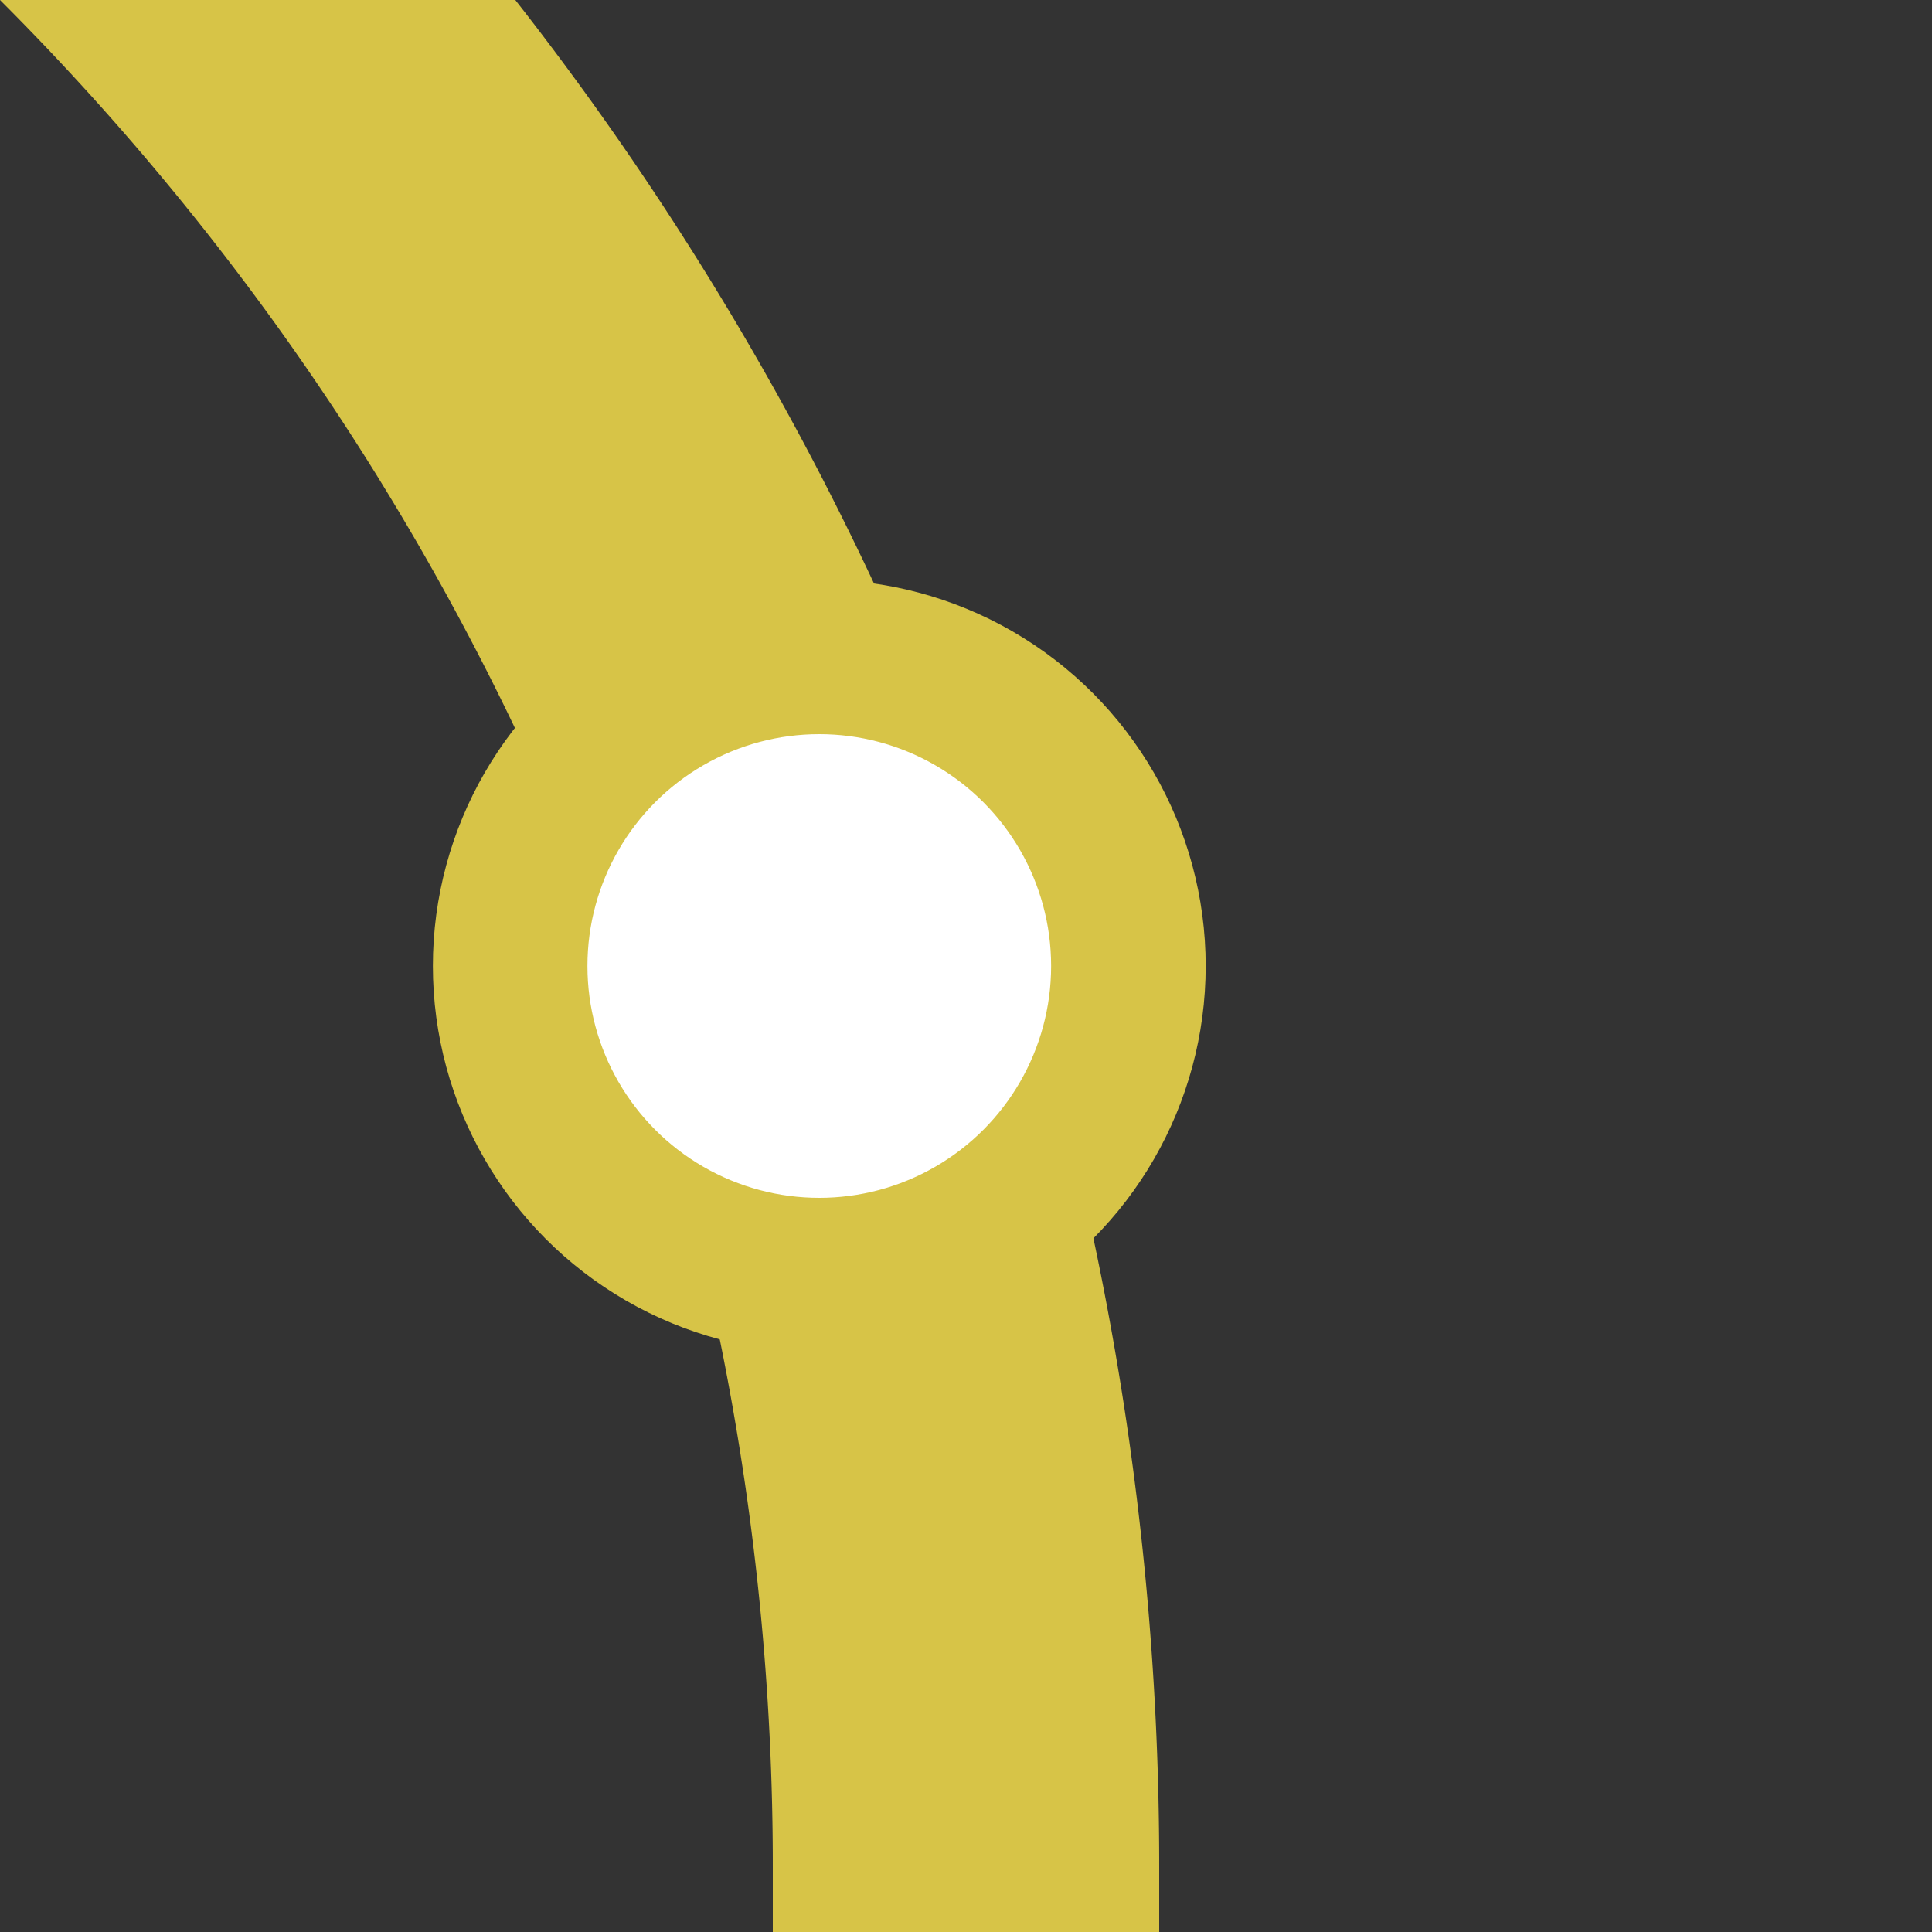 <?xml version="1.0" encoding="UTF-8"?>
<svg xmlns="http://www.w3.org/2000/svg" width="500" height="500">
 <rect width="100%" height="100%" fill="#333333" stroke="none"/>
 <title>kBST+4 golden</title>
 <g stroke="#D7C447">
  <path d="M -482.84,-250 A 732.84,732.84 0 0 1 250,482.84 V 500" stroke-width="100" fill="none"/>
  <circle fill="#FFF" cx="212.03" cy="250" r="80" stroke-width="40"/>
 </g>
</svg>